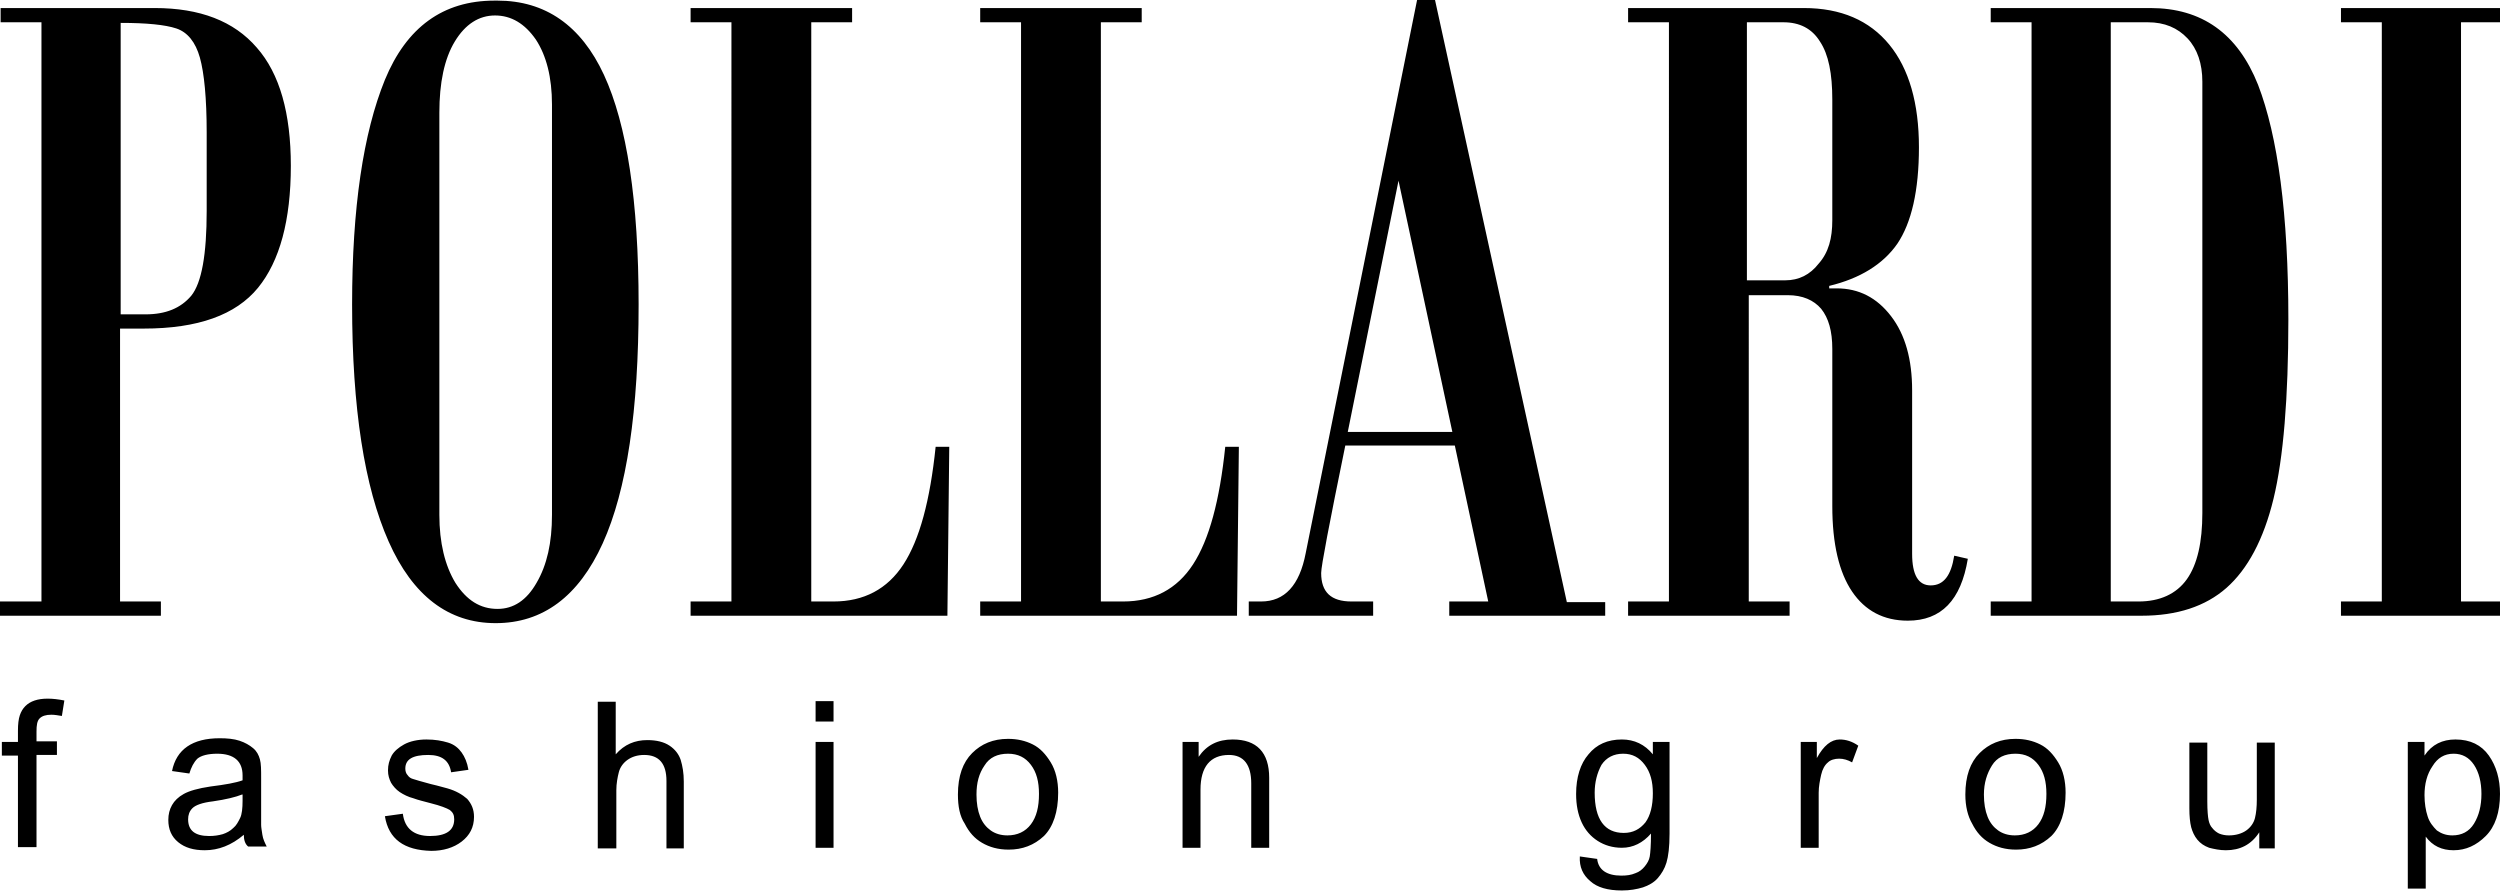 <svg xmlns="http://www.w3.org/2000/svg" xmlns:xlink="http://www.w3.org/1999/xlink" version="1.1" style="" xml:space="preserve" width="404" height="144"><rect id="backgroundrect" width="100%" height="100%" x="0" y="0" fill="none" stroke="none" class="" style=""/>

<g class="currentLayer" style=""><title>Layer 1</title><g id="svg_1" class="">
	<path d="M-0,1.3 h25 c7.3,0 12.8,2.1 16.5,6.4 c3.7,4.2 5.5,10.6 5.5,19.1 c0,8.8 -1.8,15.4 -5.3,19.7 c-3.6,4.4 -9.7,6.6 -18.5,6.6 h-3.8 V97.2 h6.6 v2.3 H-0 V97.2 H6.7 V3.6 h-6.6 V1.3 L-0,1.3 zM33.4,34.1 V21.4 c0,-5.5 -0.4,-9.6 -1.1,-12.1 c-0.7,-2.5 -2,-4.1 -3.8,-4.7 c-1.8,-0.6 -4.8,-0.9 -9,-0.9 v47.1 h4 c3.3,0 5.7,-1 7.4,-3 C32.6,45.7 33.4,41.1 33.4,34.1 L33.4,34.1 zM80.4,0.1 c7.7,0 13.5,4 17.2,12 c3.7,8 5.6,20.4 5.6,37.1 c0,17.1 -1.9,30 -5.8,38.6 c-3.9,8.6 -9.7,12.9 -17.3,12.9 c-7.6,0 -13.4,-4.4 -17.3,-13.2 c-3.9,-8.8 -5.9,-21.5 -5.9,-38.3 c0,-15.6 1.8,-27.7 5.3,-36.3 c3.5,-8.5 9.4,-12.8 17.7,-12.8 H80.4 L80.4,0.1 zM89.2,83.2 V16.9 c0,-4.4 -0.9,-7.9 -2.6,-10.5 c-1.8,-2.6 -4,-3.9 -6.6,-3.9 c-2.6,0 -4.8,1.4 -6.5,4.2 c-1.7,2.8 -2.5,6.7 -2.5,11.5 v65 c0,4.5 0.9,8.2 2.6,11 c1.8,2.8 4,4.2 6.8,4.2 c2.6,0 4.7,-1.4 6.3,-4.2 C88.4,91.3 89.2,87.7 89.2,83.2 L89.2,83.2 zM153.4,72.2 l-0.3,27.3 h-41.5 V97.2 h6.6 V3.6 h-6.6 v-2.3 H137.7 v2.3 h-6.6 V97.2 h3.6 c4.9,0 8.7,-2 11.3,-6 c2.6,-4 4.3,-10.3 5.2,-19 H153.4 L153.4,72.2 zM200.2,72.2 l-0.3,27.3 h-41.5 V97.2 h6.6 V3.6 h-6.6 v-2.3 h26.1 v2.3 h-6.6 V97.2 h3.6 c4.9,0 8.7,-2 11.3,-6 c2.6,-4 4.3,-10.3 5.2,-19 H200.2 L200.2,72.2 zM259.7,99.5 h-25.5 V97.2 h6.3 l-5.4,-25.2 h-17.7 c-2.6,12.7 -3.9,19.5 -3.9,20.6 c0,3.1 1.6,4.6 4.9,4.6 h3.5 v2.3 h-20.1 V97.2 h2 c3.8,0 6.2,-2.6 7.2,-7.8 l18,-89.4 h2.9 l21.3,97.3 h6.2 V99.5 L259.7,99.5 zM234.7,69.8 l-8.7,-40.6 l-8.2,40.6 H234.7 L234.7,69.8 zM318,90.3 c-1.1,6.7 -4.3,10 -9.7,10 c-3.9,0 -6.9,-1.6 -9,-4.7 c-2.1,-3.1 -3.2,-7.7 -3.2,-13.8 v-25.4 c0,-2.9 -0.6,-5 -1.8,-6.5 c-1.2,-1.4 -3,-2.2 -5.4,-2.2 h-6.3 V97.2 h6.6 v2.3 h-26.1 V97.2 h6.6 V3.6 h-6.6 v-2.3 h28.4 c6,0 10.6,2 13.8,5.9 c3.2,3.9 4.8,9.5 4.8,16.6 c0,7 -1.2,12.2 -3.5,15.6 c-2.3,3.3 -6,5.6 -11,6.8 v0.4 h1.2 c3.6,0 6.5,1.5 8.8,4.5 c2.3,3 3.4,7 3.4,12 v26.4 c0,3.4 1,5.1 3,5.1 c2.1,0 3.3,-1.6 3.8,-4.8 L318,90.3 L318,90.3 zM296.1,35.6 V16.1 c0,-4.2 -0.6,-7.3 -2,-9.4 c-1.3,-2.1 -3.3,-3.1 -5.9,-3.1 h-5.9 v41.7 h6.2 c2.2,0 4,-0.9 5.4,-2.7 C295.5,40.8 296.1,38.5 296.1,35.6 L296.1,35.6 zM321.6,1.3 h25.9 c8.3,0 14.1,4.1 17.4,12.4 c3.2,8.3 4.9,20.9 4.9,37.9 c0,12.7 -0.8,22.4 -2.4,29 c-1.6,6.6 -4.2,11.4 -7.6,14.4 c-3.4,3 -8,4.5 -13.7,4.5 h-24.4 V97.2 h6.6 V3.6 h-6.6 V1.3 L321.6,1.3 zM355.9,82.9 V13.2 c0,-2.9 -0.8,-5.3 -2.4,-7 c-1.6,-1.7 -3.7,-2.6 -6.4,-2.6 h-6 V97.2 h4.5 c3.4,0 6.1,-1.2 7.8,-3.6 C355.1,91.2 355.9,87.6 355.9,82.9 L355.9,82.9 zM404.3,3.6 h-6.6 V97.2 h6.5 v2.3 h-25.9 V97.2 h6.6 V3.6 h-6.6 v-2.3 h26.1 V3.6 L404.3,3.6 z" id="svg_2"/>
	<path d="M2.9,137 v-14.9 h-2.6 v-2.2 h2.6 v-1.8 c0,-1.1 0.1,-1.9 0.3,-2.5 c0.2,-0.6 0.5,-1.1 0.9,-1.5 c0.4,-0.4 0.9,-0.7 1.5,-0.9 c0.6,-0.2 1.3,-0.3 2.1,-0.3 c0.8,0 1.7,0.1 2.7,0.3 l-0.4,2.5 c-0.6,-0.1 -1.2,-0.2 -1.7,-0.2 c-0.9,0 -1.5,0.2 -1.9,0.6 c-0.4,0.4 -0.5,1.1 -0.5,2.1 v1.6 h3.3 v2.2 h-3.3 v14.9 H2.9 L2.9,137 zM39.4,134.9 c-2,1.7 -4.1,2.5 -6.3,2.5 c-1.8,0 -3.2,-0.4 -4.3,-1.3 c-1.1,-0.9 -1.6,-2.1 -1.6,-3.6 c0,-0.9 0.2,-1.7 0.6,-2.4 c0.4,-0.7 1,-1.3 1.9,-1.8 c0.9,-0.5 2.3,-0.9 4.3,-1.2 c2.4,-0.3 4.1,-0.6 5.2,-1 v-0.8 c0,-2.3 -1.4,-3.5 -4.1,-3.5 c-1.5,0 -2.6,0.3 -3.2,0.8 c-0.6,0.6 -1,1.4 -1.3,2.4 l-2.8,-0.4 c0.7,-3.5 3.3,-5.3 7.7,-5.3 c1.2,0 2.3,0.1 3.2,0.4 c0.9,0.3 1.6,0.7 2.2,1.2 c0.6,0.5 0.9,1.1 1.1,1.8 c0.2,0.7 0.2,1.7 0.2,3.1 v7.5 c0,0.4 0.1,0.9 0.2,1.6 c0.1,0.7 0.4,1.3 0.7,1.9 h-3 C39.6,136.4 39.4,135.7 39.4,134.9 L39.4,134.9 zM39.1,128.4 c-1,0.4 -2.6,0.8 -4.7,1.1 c-1.7,0.2 -2.8,0.6 -3.3,1.1 c-0.5,0.5 -0.7,1.1 -0.7,1.8 c0,1.8 1.1,2.7 3.4,2.7 c0.8,0 1.5,-0.1 2.2,-0.3 c0.6,-0.2 1.2,-0.5 1.7,-1 c0.5,-0.4 0.8,-1 1.1,-1.6 c0.3,-0.6 0.4,-1.6 0.4,-2.8 V128.4 L39.1,128.4 zM62.2,131.9 l2.9,-0.4 c0.3,2.4 1.8,3.6 4.4,3.6 c2.6,0 3.9,-0.9 3.9,-2.7 c0,-0.7 -0.2,-1.1 -0.7,-1.5 c-0.5,-0.3 -1.5,-0.7 -3.1,-1.1 c-1.1,-0.3 -2,-0.5 -2.8,-0.8 c-0.8,-0.2 -1.6,-0.6 -2.2,-1 c-0.6,-0.4 -1.1,-1 -1.4,-1.5 c-0.3,-0.6 -0.5,-1.2 -0.5,-2 c0,-0.9 0.2,-1.6 0.6,-2.4 c0.4,-0.7 1.1,-1.3 2,-1.8 c0.9,-0.5 2.2,-0.8 3.6,-0.8 c1.4,0 2.5,0.2 3.5,0.5 c1,0.3 1.7,0.9 2.2,1.6 c0.5,0.7 0.9,1.6 1.1,2.8 l-2.8,0.4 c-0.3,-1.9 -1.5,-2.8 -3.7,-2.8 c-2.5,0 -3.7,0.7 -3.7,2.2 c0,0.4 0.1,0.8 0.4,1.1 c0.2,0.3 0.5,0.5 0.9,0.6 c0.3,0.1 1.3,0.4 2.8,0.8 c0.4,0.1 1.3,0.3 2.7,0.7 c1.4,0.4 2.4,1 3.2,1.7 c0.7,0.8 1.1,1.7 1.1,2.9 c0,1.7 -0.7,3 -2,4 c-1.3,1 -3,1.5 -4.9,1.5 C65.3,137.4 62.8,135.6 62.2,131.9 L62.2,131.9 zM96.6,137 v-23.6 h2.9 v8.5 c1.4,-1.6 3.1,-2.3 5.1,-2.3 c1.5,0 2.7,0.3 3.6,0.9 c0.9,0.6 1.5,1.4 1.8,2.3 c0.3,1 0.5,2.1 0.5,3.5 v10.8 H107.7 v-10.9 c0,-2.8 -1.2,-4.2 -3.6,-4.2 c-1.1,0 -2,0.3 -2.7,0.8 c-0.7,0.5 -1.2,1.2 -1.4,2 c-0.2,0.8 -0.4,1.8 -0.4,2.9 v9.4 H96.6 L96.6,137 zM131.8,116.6 v-3.3 h2.9 v3.3 H131.8 L131.8,116.6 zM131.8,137 v-17.1 h2.9 v17.1 H131.8 L131.8,137 zM154.8,128.4 c0,-3 0.8,-5.2 2.3,-6.7 c1.5,-1.5 3.4,-2.3 5.8,-2.3 c1.5,0 2.8,0.3 4,0.9 c1.2,0.6 2.1,1.6 2.9,2.9 c0.8,1.3 1.2,3 1.2,4.9 c0,3.1 -0.8,5.5 -2.3,7 c-1.6,1.5 -3.5,2.2 -5.7,2.2 c-1.7,0 -3.1,-0.4 -4.3,-1.1 c-1.2,-0.7 -2.1,-1.7 -2.8,-3.1 C155.1,131.9 154.8,130.3 154.8,128.4 L154.8,128.4 zM157.8,128.4 c0,1.4 0.2,2.6 0.6,3.6 c0.4,1 1,1.7 1.7,2.2 c0.7,0.5 1.6,0.8 2.7,0.8 c1.6,0 2.9,-0.6 3.8,-1.8 c0.9,-1.2 1.3,-2.8 1.3,-4.9 c0,-2 -0.4,-3.5 -1.3,-4.7 c-0.9,-1.2 -2.1,-1.8 -3.7,-1.8 c-1.7,0 -3,0.6 -3.8,1.9 C158.2,125 157.8,126.5 157.8,128.4 L157.8,128.4 zM191.1,137 v-17.1 h2.6 v2.4 c1.3,-1.9 3.1,-2.8 5.5,-2.8 c3.9,0 5.9,2.1 5.9,6.2 v11.3 h-2.9 v-10.4 c0,-3 -1.2,-4.6 -3.6,-4.6 c-3,0 -4.6,1.9 -4.6,5.6 v9.4 H191.1 L191.1,137 zM255.3,138.4 l2.8,0.4 c0.2,1.8 1.6,2.7 3.9,2.7 c0.9,0 1.6,-0.1 2.3,-0.4 c0.6,-0.2 1.1,-0.6 1.5,-1.1 c0.4,-0.5 0.7,-1 0.8,-1.6 c0.1,-0.6 0.2,-1.8 0.2,-3.7 c-1.3,1.5 -2.9,2.3 -4.7,2.3 c-1.5,0 -2.8,-0.4 -3.9,-1.1 c-1.1,-0.7 -2,-1.7 -2.6,-3 c-0.6,-1.3 -0.9,-2.8 -0.9,-4.6 c0,-2.7 0.7,-4.9 2,-6.4 c1.3,-1.6 3.1,-2.4 5.4,-2.4 c2,0 3.7,0.8 5,2.4 v-2 h2.7 v14.8 c0,2.2 -0.2,3.7 -0.5,4.7 c-0.3,1 -0.8,1.8 -1.4,2.5 c-0.6,0.7 -1.5,1.2 -2.4,1.5 c-1,0.3 -2.1,0.5 -3.4,0.5 c-2.3,0 -4,-0.5 -5.1,-1.5 C255.8,141.4 255.2,140.1 255.3,138.4 L255.3,138.4 zM257.7,128.1 c0,4.3 1.6,6.5 4.7,6.5 c1.5,0 2.6,-0.6 3.5,-1.7 c0.8,-1.1 1.2,-2.7 1.2,-4.7 c0,-1.9 -0.4,-3.4 -1.3,-4.6 c-0.9,-1.2 -2,-1.8 -3.5,-1.8 c-1.5,0 -2.7,0.6 -3.5,1.8 C258.1,124.9 257.7,126.4 257.7,128.1 L257.7,128.1 zM291,137 v-17.1 h2.6 v2.6 c1.1,-2 2.3,-3 3.7,-3 c1,0 2,0.3 3,1 l-1,2.7 c-0.7,-0.4 -1.4,-0.6 -2.1,-0.6 c-0.7,0 -1.4,0.2 -1.8,0.6 c-0.5,0.4 -0.9,1.1 -1.1,2 c-0.2,0.9 -0.4,1.9 -0.4,2.9 v8.9 H291 L291,137 zM317.6,128.4 c0,-3 0.8,-5.2 2.3,-6.7 c1.5,-1.5 3.4,-2.3 5.8,-2.3 c1.5,0 2.8,0.3 4,0.9 c1.2,0.6 2.1,1.6 2.9,2.9 c0.8,1.3 1.2,3 1.2,4.9 c0,3.1 -0.8,5.5 -2.3,7 c-1.6,1.5 -3.5,2.2 -5.7,2.2 c-1.7,0 -3.1,-0.4 -4.3,-1.1 c-1.2,-0.7 -2.1,-1.7 -2.8,-3.1 C318,131.9 317.6,130.3 317.6,128.4 L317.6,128.4 zM320.6,128.4 c0,1.4 0.2,2.6 0.6,3.6 c0.4,1 1,1.7 1.7,2.2 c0.7,0.5 1.6,0.8 2.7,0.8 c1.6,0 2.9,-0.6 3.8,-1.8 c0.9,-1.2 1.3,-2.8 1.3,-4.9 c0,-2 -0.4,-3.5 -1.3,-4.7 c-0.9,-1.2 -2.1,-1.8 -3.7,-1.8 c-1.7,0 -3,0.6 -3.8,1.9 C321.1,125 320.6,126.5 320.6,128.4 L320.6,128.4 zM365.1,137 v-2.5 c-1.3,2 -3.1,2.9 -5.4,2.9 c-1,0 -1.9,-0.2 -2.7,-0.4 c-0.8,-0.3 -1.4,-0.7 -1.9,-1.3 c-0.5,-0.6 -0.8,-1.3 -1,-2 c-0.2,-0.8 -0.3,-1.8 -0.3,-3.1 v-10.6 h2.9 v9.5 c0,1.5 0.1,2.5 0.2,3 c0.1,0.5 0.3,1 0.6,1.3 c0.3,0.4 0.7,0.7 1.1,0.9 c0.5,0.2 1,0.3 1.6,0.3 c1.1,0 2.1,-0.3 2.8,-0.8 c0.7,-0.5 1.2,-1.2 1.4,-2 c0.2,-0.8 0.3,-1.8 0.3,-3 v-9.2 h2.9 v17.1 H365.1 L365.1,137 zM389.1,143.6 v-23.7 h2.7 v2.2 c1.2,-1.8 2.9,-2.6 5,-2.6 c2.4,0 4.2,0.9 5.4,2.6 c1.2,1.7 1.8,3.8 1.8,6.2 c0,3 -0.8,5.3 -2.3,6.8 c-1.5,1.5 -3.2,2.3 -5.2,2.3 c-1.9,0 -3.4,-0.7 -4.5,-2.2 v8.4 H389.1 L389.1,143.6 zM391.8,128.5 c0,1.3 0.2,2.5 0.5,3.4 c0.3,1 0.9,1.7 1.5,2.3 c0.7,0.5 1.5,0.8 2.5,0.8 c1.5,0 2.7,-0.6 3.5,-1.9 c0.8,-1.3 1.2,-2.9 1.2,-4.8 c0,-1.9 -0.4,-3.5 -1.2,-4.7 c-0.8,-1.2 -1.9,-1.8 -3.3,-1.8 c-1.5,0 -2.6,0.7 -3.4,2 C392.2,125.1 391.8,126.7 391.8,128.5 L391.8,128.5 z" id="svg_3"/>
</g></g></svg>